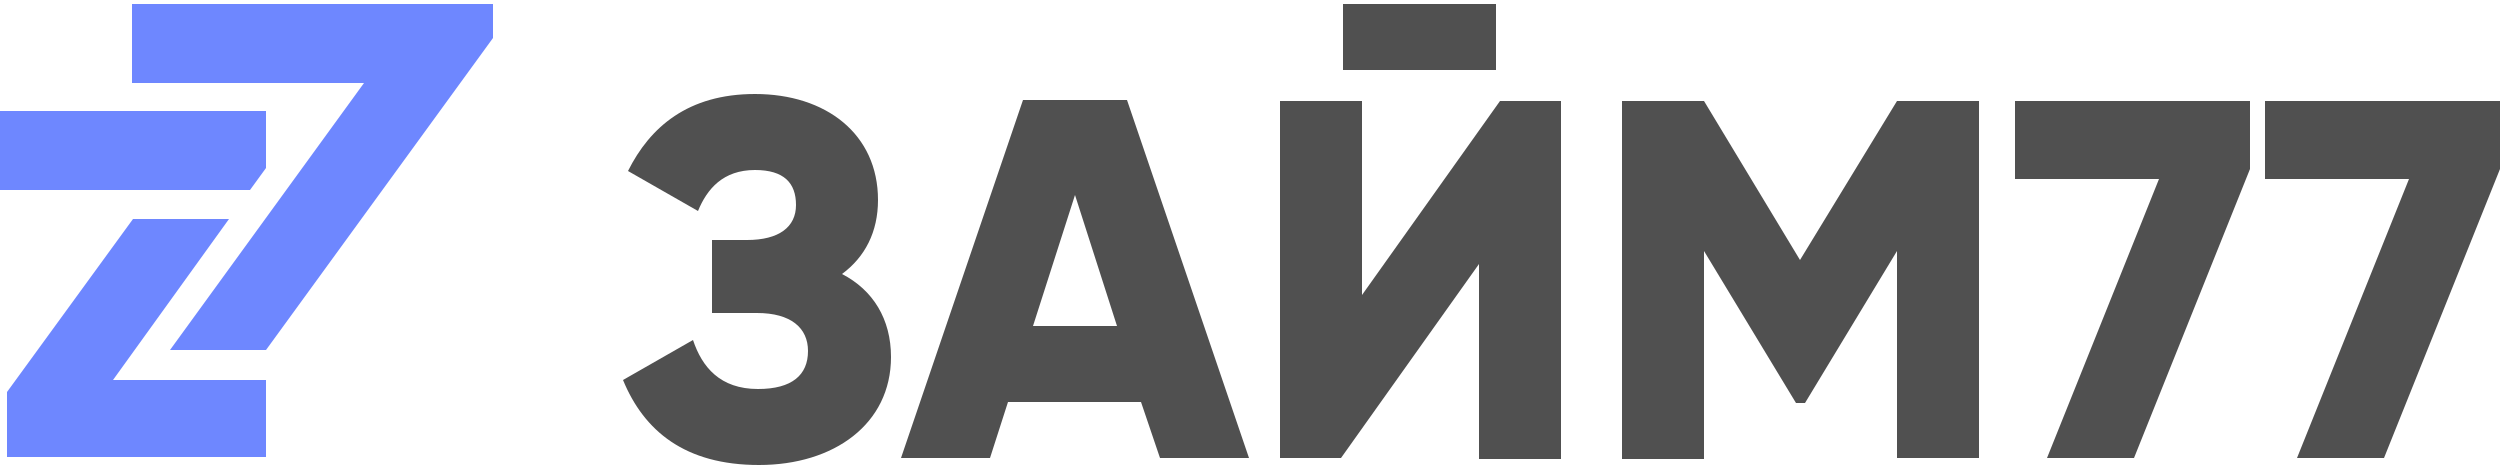 <?xml version="1.0" encoding="utf-8"?>
<!-- Generator: Adobe Illustrator 24.0.1, SVG Export Plug-In . SVG Version: 6.00 Build 0)  -->
<svg version="1.1" id="Layer_1" xmlns="http://www.w3.org/2000/svg" xmlns:xlink="http://www.w3.org/1999/xlink" x="0px" y="0px"
	 width="250px" height="47px" viewBox="0 0 250 47" style="enable-background:new 0 0 250 47;" xml:space="preserve">
<style type="text/css">
	.st0{fill:#505050;}
	.st1{fill:#6E87FF;}
</style>
<g>
	<g>
		<path class="st0" d="M89.1,35.7c0,6.7-5.7,10.8-13.2,10.8c-7.4,0-11.5-3.4-13.6-8.5l7-4c0.9,2.7,2.7,4.9,6.5,4.9
			c3.4,0,5-1.4,5-3.8c0-2.3-1.7-3.8-5.1-3.8h-4.5V24h3.5c3.2,0,4.9-1.3,4.9-3.5S78.4,17,75.5,17c-3.2,0-4.8,1.9-5.7,4.1l-7-4
			c2.2-4.4,6-7.7,12.7-7.7c7.1,0,12.3,4,12.3,10.6c0,3.2-1.3,5.7-3.6,7.4C87.3,29,89.1,31.9,89.1,35.7z"/>
		<path class="st0" d="M114.1,40.2h-13.3l-1.8,5.6h-8.9l12.2-35.8h10.4l12.2,35.8H116L114.1,40.2z M111.7,32.6l-4.2-13.1l-4.2,13.1
			C103.4,32.6,111.7,32.6,111.7,32.6z"/>
		<path class="st0" d="M147.9,26.4l-13.8,19.4H128V10.1h8.2v19.4l13.8-19.4h6.1v35.8h-8.2V26.4z M134.3,0.4h15.3v6.6h-15.3V0.4z"/>
		<path class="st0" d="M197.9,45.8h-8.2V25.1l-9.2,15.2h-0.9l-9.2-15.2v20.8h-8.2V10.1h8.2L180,26l9.7-15.9h8.2L197.9,45.8
			L197.9,45.8z"/>
		<path class="st0" d="M225,10.1v6.8l-11.6,28.9h-8.7l11.2-27.9h-14.4v-7.8H225z"/>
		<path class="st0" d="M250,10.1v6.8l-11.6,28.9h-8.7l11.2-27.9h-14.4v-7.8H250z"/>
	</g>
	<polyline class="st1" points="0.7,39.2 13.3,21.9 22.9,21.9 11.3,38 26.6,38 26.6,45.7 0.7,45.7 	"/>
	<polyline class="st1" points="0,11.1 26.6,11.1 26.6,16.8 25,19 0,19 	"/>
	<polyline class="st1" points="13.2,0.4 13.2,8.3 36.4,8.3 17,35 26.6,35 49.3,3.8 49.3,0.4 	"/>
</g>
</svg>
